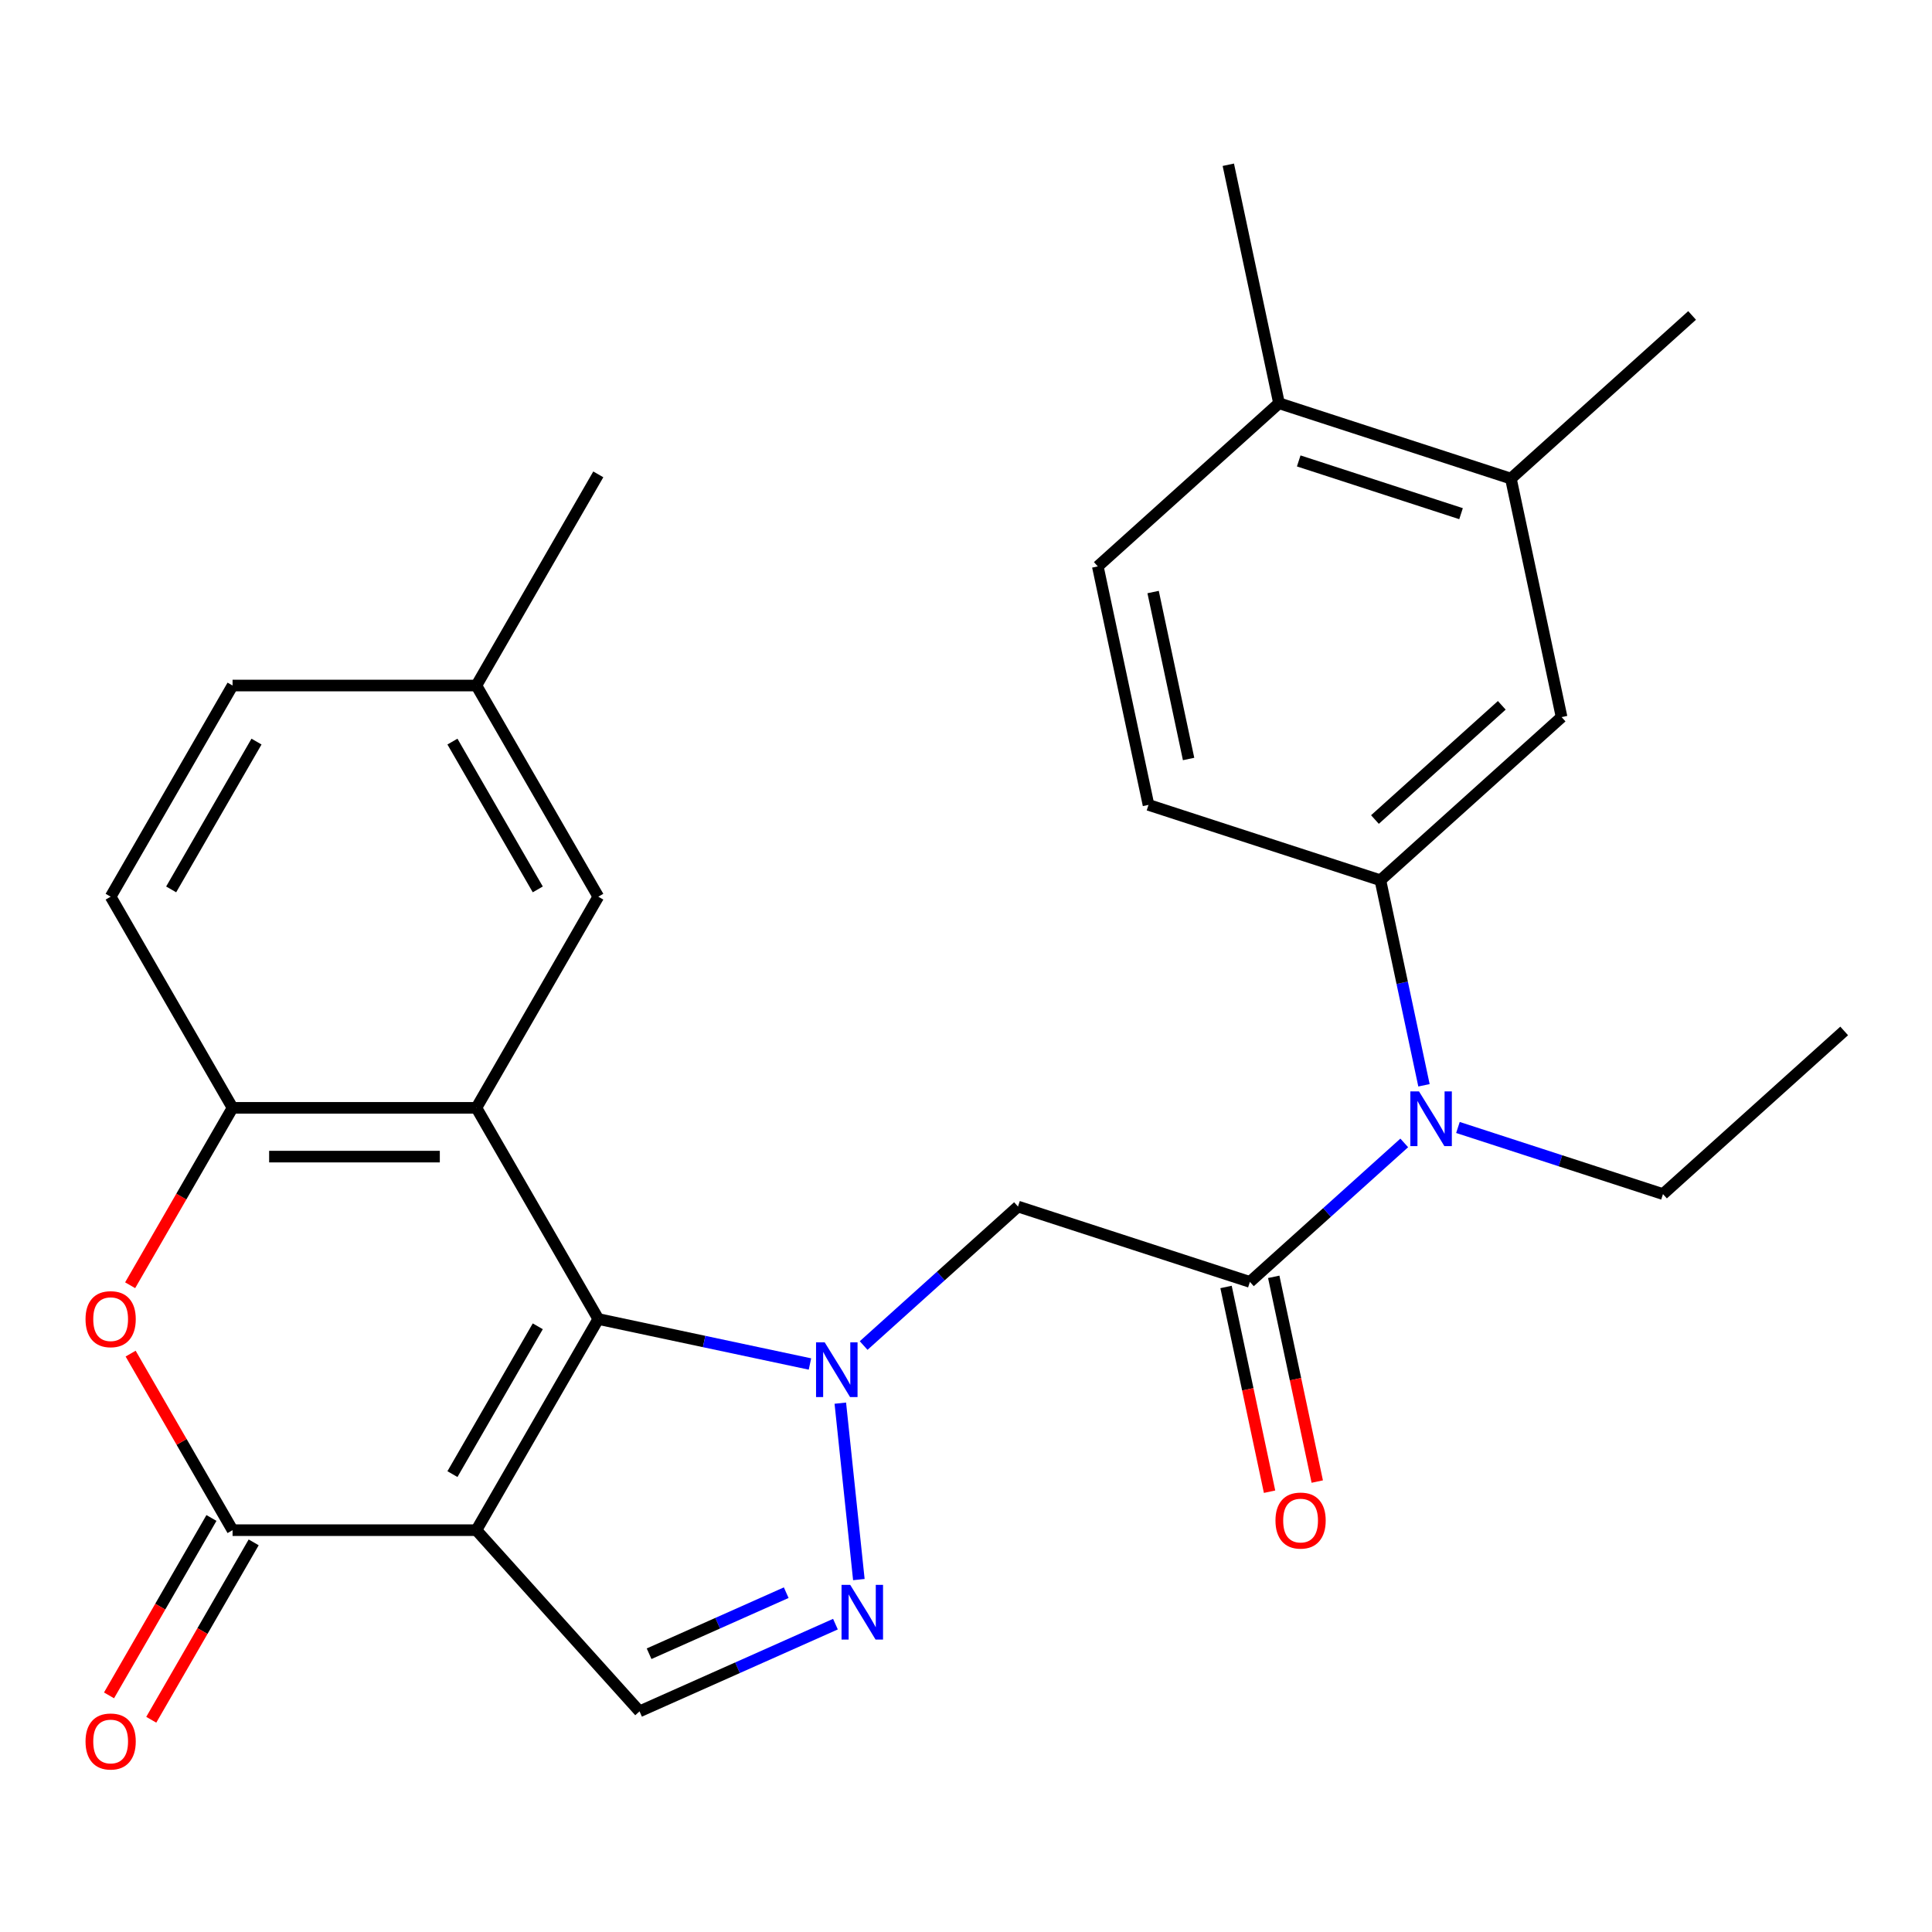 <?xml version='1.0' encoding='iso-8859-1'?>
<svg version='1.1' baseProfile='full'
              xmlns='http://www.w3.org/2000/svg'
                      xmlns:rdkit='http://www.rdkit.org/xml'
                      xmlns:xlink='http://www.w3.org/1999/xlink'
                  xml:space='preserve'
width='1000px' height='1000px' viewBox='0 0 1000 1000'>
<!-- END OF HEADER -->
<rect style='opacity:1.0;fill:#FFFFFF;stroke:none' width='1000' height='1000' x='0' y='0'> </rect>
<path class='bond-0' d='M 309.68,682.717 L 364.455,694.36' style='fill:none;fill-rule:evenodd;stroke:#000000;stroke-width:6px;stroke-linecap:butt;stroke-linejoin:miter;stroke-opacity:1' />
<path class='bond-0' d='M 364.455,694.36 L 419.231,706.003' style='fill:none;fill-rule:evenodd;stroke:#0000FF;stroke-width:6px;stroke-linecap:butt;stroke-linejoin:miter;stroke-opacity:1' />
<path class='bond-1' d='M 309.68,682.717 L 246.577,792.013' style='fill:none;fill-rule:evenodd;stroke:#000000;stroke-width:6px;stroke-linecap:butt;stroke-linejoin:miter;stroke-opacity:1' />
<path class='bond-1' d='M 278.355,686.491 L 234.183,762.998' style='fill:none;fill-rule:evenodd;stroke:#000000;stroke-width:6px;stroke-linecap:butt;stroke-linejoin:miter;stroke-opacity:1' />
<path class='bond-2' d='M 309.68,682.717 L 246.577,573.421' style='fill:none;fill-rule:evenodd;stroke:#000000;stroke-width:6px;stroke-linecap:butt;stroke-linejoin:miter;stroke-opacity:1' />
<path class='bond-4' d='M 434.946,726.271 L 444.544,817.589' style='fill:none;fill-rule:evenodd;stroke:#0000FF;stroke-width:6px;stroke-linecap:butt;stroke-linejoin:miter;stroke-opacity:1' />
<path class='bond-5' d='M 447.021,696.445 L 486.968,660.477' style='fill:none;fill-rule:evenodd;stroke:#0000FF;stroke-width:6px;stroke-linecap:butt;stroke-linejoin:miter;stroke-opacity:1' />
<path class='bond-5' d='M 486.968,660.477 L 526.914,624.509' style='fill:none;fill-rule:evenodd;stroke:#000000;stroke-width:6px;stroke-linecap:butt;stroke-linejoin:miter;stroke-opacity:1' />
<path class='bond-3' d='M 246.577,792.013 L 120.373,792.013' style='fill:none;fill-rule:evenodd;stroke:#000000;stroke-width:6px;stroke-linecap:butt;stroke-linejoin:miter;stroke-opacity:1' />
<path class='bond-8' d='M 246.577,792.013 L 331.025,885.801' style='fill:none;fill-rule:evenodd;stroke:#000000;stroke-width:6px;stroke-linecap:butt;stroke-linejoin:miter;stroke-opacity:1' />
<path class='bond-9' d='M 246.577,573.421 L 120.373,573.421' style='fill:none;fill-rule:evenodd;stroke:#000000;stroke-width:6px;stroke-linecap:butt;stroke-linejoin:miter;stroke-opacity:1' />
<path class='bond-9' d='M 227.647,598.661 L 139.304,598.661' style='fill:none;fill-rule:evenodd;stroke:#000000;stroke-width:6px;stroke-linecap:butt;stroke-linejoin:miter;stroke-opacity:1' />
<path class='bond-13' d='M 246.577,573.421 L 309.68,464.124' style='fill:none;fill-rule:evenodd;stroke:#000000;stroke-width:6px;stroke-linecap:butt;stroke-linejoin:miter;stroke-opacity:1' />
<path class='bond-15' d='M 109.443,785.703 L 82.937,831.613' style='fill:none;fill-rule:evenodd;stroke:#000000;stroke-width:6px;stroke-linecap:butt;stroke-linejoin:miter;stroke-opacity:1' />
<path class='bond-15' d='M 82.937,831.613 L 56.43,877.524' style='fill:none;fill-rule:evenodd;stroke:#FF0000;stroke-width:6px;stroke-linecap:butt;stroke-linejoin:miter;stroke-opacity:1' />
<path class='bond-15' d='M 131.303,798.323 L 104.796,844.234' style='fill:none;fill-rule:evenodd;stroke:#000000;stroke-width:6px;stroke-linecap:butt;stroke-linejoin:miter;stroke-opacity:1' />
<path class='bond-15' d='M 104.796,844.234 L 78.29,890.144' style='fill:none;fill-rule:evenodd;stroke:#FF0000;stroke-width:6px;stroke-linecap:butt;stroke-linejoin:miter;stroke-opacity:1' />
<path class='bond-29' d='M 120.373,792.013 L 93.993,746.322' style='fill:none;fill-rule:evenodd;stroke:#000000;stroke-width:6px;stroke-linecap:butt;stroke-linejoin:miter;stroke-opacity:1' />
<path class='bond-29' d='M 93.993,746.322 L 67.614,700.632' style='fill:none;fill-rule:evenodd;stroke:#FF0000;stroke-width:6px;stroke-linecap:butt;stroke-linejoin:miter;stroke-opacity:1' />
<path class='bond-28' d='M 432.423,840.656 L 381.724,863.228' style='fill:none;fill-rule:evenodd;stroke:#0000FF;stroke-width:6px;stroke-linecap:butt;stroke-linejoin:miter;stroke-opacity:1' />
<path class='bond-28' d='M 381.724,863.228 L 331.025,885.801' style='fill:none;fill-rule:evenodd;stroke:#000000;stroke-width:6px;stroke-linecap:butt;stroke-linejoin:miter;stroke-opacity:1' />
<path class='bond-28' d='M 406.947,824.369 L 371.457,840.17' style='fill:none;fill-rule:evenodd;stroke:#0000FF;stroke-width:6px;stroke-linecap:butt;stroke-linejoin:miter;stroke-opacity:1' />
<path class='bond-28' d='M 371.457,840.17 L 335.968,855.971' style='fill:none;fill-rule:evenodd;stroke:#000000;stroke-width:6px;stroke-linecap:butt;stroke-linejoin:miter;stroke-opacity:1' />
<path class='bond-6' d='M 526.914,624.509 L 646.942,663.508' style='fill:none;fill-rule:evenodd;stroke:#000000;stroke-width:6px;stroke-linecap:butt;stroke-linejoin:miter;stroke-opacity:1' />
<path class='bond-10' d='M 646.942,663.508 L 686.888,627.54' style='fill:none;fill-rule:evenodd;stroke:#000000;stroke-width:6px;stroke-linecap:butt;stroke-linejoin:miter;stroke-opacity:1' />
<path class='bond-10' d='M 686.888,627.54 L 726.835,591.572' style='fill:none;fill-rule:evenodd;stroke:#0000FF;stroke-width:6px;stroke-linecap:butt;stroke-linejoin:miter;stroke-opacity:1' />
<path class='bond-16' d='M 634.597,666.132 L 645.859,719.118' style='fill:none;fill-rule:evenodd;stroke:#000000;stroke-width:6px;stroke-linecap:butt;stroke-linejoin:miter;stroke-opacity:1' />
<path class='bond-16' d='M 645.859,719.118 L 657.122,772.104' style='fill:none;fill-rule:evenodd;stroke:#FF0000;stroke-width:6px;stroke-linecap:butt;stroke-linejoin:miter;stroke-opacity:1' />
<path class='bond-16' d='M 659.286,660.884 L 670.549,713.87' style='fill:none;fill-rule:evenodd;stroke:#000000;stroke-width:6px;stroke-linecap:butt;stroke-linejoin:miter;stroke-opacity:1' />
<path class='bond-16' d='M 670.549,713.87 L 681.811,766.856' style='fill:none;fill-rule:evenodd;stroke:#FF0000;stroke-width:6px;stroke-linecap:butt;stroke-linejoin:miter;stroke-opacity:1' />
<path class='bond-7' d='M 67.36,665.242 L 93.867,619.331' style='fill:none;fill-rule:evenodd;stroke:#FF0000;stroke-width:6px;stroke-linecap:butt;stroke-linejoin:miter;stroke-opacity:1' />
<path class='bond-7' d='M 93.867,619.331 L 120.373,573.421' style='fill:none;fill-rule:evenodd;stroke:#000000;stroke-width:6px;stroke-linecap:butt;stroke-linejoin:miter;stroke-opacity:1' />
<path class='bond-19' d='M 120.373,573.421 L 57.271,464.124' style='fill:none;fill-rule:evenodd;stroke:#000000;stroke-width:6px;stroke-linecap:butt;stroke-linejoin:miter;stroke-opacity:1' />
<path class='bond-11' d='M 737.049,561.746 L 725.77,508.68' style='fill:none;fill-rule:evenodd;stroke:#0000FF;stroke-width:6px;stroke-linecap:butt;stroke-linejoin:miter;stroke-opacity:1' />
<path class='bond-11' d='M 725.77,508.68 L 714.49,455.614' style='fill:none;fill-rule:evenodd;stroke:#000000;stroke-width:6px;stroke-linecap:butt;stroke-linejoin:miter;stroke-opacity:1' />
<path class='bond-23' d='M 754.625,583.576 L 807.691,600.818' style='fill:none;fill-rule:evenodd;stroke:#0000FF;stroke-width:6px;stroke-linecap:butt;stroke-linejoin:miter;stroke-opacity:1' />
<path class='bond-23' d='M 807.691,600.818 L 860.757,618.06' style='fill:none;fill-rule:evenodd;stroke:#000000;stroke-width:6px;stroke-linecap:butt;stroke-linejoin:miter;stroke-opacity:1' />
<path class='bond-12' d='M 714.49,455.614 L 808.279,371.167' style='fill:none;fill-rule:evenodd;stroke:#000000;stroke-width:6px;stroke-linecap:butt;stroke-linejoin:miter;stroke-opacity:1' />
<path class='bond-12' d='M 711.669,424.19 L 777.321,365.077' style='fill:none;fill-rule:evenodd;stroke:#000000;stroke-width:6px;stroke-linecap:butt;stroke-linejoin:miter;stroke-opacity:1' />
<path class='bond-18' d='M 714.49,455.614 L 594.463,416.615' style='fill:none;fill-rule:evenodd;stroke:#000000;stroke-width:6px;stroke-linecap:butt;stroke-linejoin:miter;stroke-opacity:1' />
<path class='bond-14' d='M 808.279,371.167 L 782.039,247.721' style='fill:none;fill-rule:evenodd;stroke:#000000;stroke-width:6px;stroke-linecap:butt;stroke-linejoin:miter;stroke-opacity:1' />
<path class='bond-21' d='M 309.68,464.124 L 246.577,354.828' style='fill:none;fill-rule:evenodd;stroke:#000000;stroke-width:6px;stroke-linecap:butt;stroke-linejoin:miter;stroke-opacity:1' />
<path class='bond-21' d='M 278.355,460.35 L 234.183,383.843' style='fill:none;fill-rule:evenodd;stroke:#000000;stroke-width:6px;stroke-linecap:butt;stroke-linejoin:miter;stroke-opacity:1' />
<path class='bond-24' d='M 782.039,247.721 L 875.827,163.274' style='fill:none;fill-rule:evenodd;stroke:#000000;stroke-width:6px;stroke-linecap:butt;stroke-linejoin:miter;stroke-opacity:1' />
<path class='bond-31' d='M 782.039,247.721 L 662.012,208.721' style='fill:none;fill-rule:evenodd;stroke:#000000;stroke-width:6px;stroke-linecap:butt;stroke-linejoin:miter;stroke-opacity:1' />
<path class='bond-31' d='M 756.235,265.876 L 672.216,238.577' style='fill:none;fill-rule:evenodd;stroke:#000000;stroke-width:6px;stroke-linecap:butt;stroke-linejoin:miter;stroke-opacity:1' />
<path class='bond-17' d='M 662.012,208.721 L 568.224,293.169' style='fill:none;fill-rule:evenodd;stroke:#000000;stroke-width:6px;stroke-linecap:butt;stroke-linejoin:miter;stroke-opacity:1' />
<path class='bond-25' d='M 662.012,208.721 L 635.772,85.275' style='fill:none;fill-rule:evenodd;stroke:#000000;stroke-width:6px;stroke-linecap:butt;stroke-linejoin:miter;stroke-opacity:1' />
<path class='bond-20' d='M 594.463,416.615 L 568.224,293.169' style='fill:none;fill-rule:evenodd;stroke:#000000;stroke-width:6px;stroke-linecap:butt;stroke-linejoin:miter;stroke-opacity:1' />
<path class='bond-20' d='M 615.216,392.85 L 596.849,306.438' style='fill:none;fill-rule:evenodd;stroke:#000000;stroke-width:6px;stroke-linecap:butt;stroke-linejoin:miter;stroke-opacity:1' />
<path class='bond-30' d='M 57.271,464.124 L 120.373,354.828' style='fill:none;fill-rule:evenodd;stroke:#000000;stroke-width:6px;stroke-linecap:butt;stroke-linejoin:miter;stroke-opacity:1' />
<path class='bond-30' d='M 88.595,460.35 L 132.767,383.843' style='fill:none;fill-rule:evenodd;stroke:#000000;stroke-width:6px;stroke-linecap:butt;stroke-linejoin:miter;stroke-opacity:1' />
<path class='bond-22' d='M 246.577,354.828 L 120.373,354.828' style='fill:none;fill-rule:evenodd;stroke:#000000;stroke-width:6px;stroke-linecap:butt;stroke-linejoin:miter;stroke-opacity:1' />
<path class='bond-26' d='M 246.577,354.828 L 309.68,245.532' style='fill:none;fill-rule:evenodd;stroke:#000000;stroke-width:6px;stroke-linecap:butt;stroke-linejoin:miter;stroke-opacity:1' />
<path class='bond-27' d='M 860.757,618.06 L 954.545,533.613' style='fill:none;fill-rule:evenodd;stroke:#000000;stroke-width:6px;stroke-linecap:butt;stroke-linejoin:miter;stroke-opacity:1' />
<path  class='atom-1' d='M 426.866 694.796
L 436.146 709.796
Q 437.066 711.276, 438.546 713.956
Q 440.026 716.636, 440.106 716.796
L 440.106 694.796
L 443.866 694.796
L 443.866 723.116
L 439.986 723.116
L 430.026 706.716
Q 428.866 704.796, 427.626 702.596
Q 426.426 700.396, 426.066 699.716
L 426.066 723.116
L 422.386 723.116
L 422.386 694.796
L 426.866 694.796
' fill='#0000FF'/>
<path  class='atom-5' d='M 440.058 820.309
L 449.338 835.309
Q 450.258 836.789, 451.738 839.469
Q 453.218 842.149, 453.298 842.309
L 453.298 820.309
L 457.058 820.309
L 457.058 848.629
L 453.178 848.629
L 443.218 832.229
Q 442.058 830.309, 440.818 828.109
Q 439.618 825.909, 439.258 825.229
L 439.258 848.629
L 435.578 848.629
L 435.578 820.309
L 440.058 820.309
' fill='#0000FF'/>
<path  class='atom-8' d='M 44.271 682.797
Q 44.271 675.997, 47.631 672.197
Q 50.991 668.397, 57.271 668.397
Q 63.551 668.397, 66.911 672.197
Q 70.271 675.997, 70.271 682.797
Q 70.271 689.677, 66.871 693.597
Q 63.471 697.477, 57.271 697.477
Q 51.031 697.477, 47.631 693.597
Q 44.271 689.717, 44.271 682.797
M 57.271 694.277
Q 61.591 694.277, 63.911 691.397
Q 66.271 688.477, 66.271 682.797
Q 66.271 677.237, 63.911 674.437
Q 61.591 671.597, 57.271 671.597
Q 52.951 671.597, 50.591 674.397
Q 48.271 677.197, 48.271 682.797
Q 48.271 688.517, 50.591 691.397
Q 52.951 694.277, 57.271 694.277
' fill='#FF0000'/>
<path  class='atom-11' d='M 734.47 564.901
L 743.75 579.901
Q 744.67 581.381, 746.15 584.061
Q 747.63 586.741, 747.71 586.901
L 747.71 564.901
L 751.47 564.901
L 751.47 593.221
L 747.59 593.221
L 737.63 576.821
Q 736.47 574.901, 735.23 572.701
Q 734.03 570.501, 733.67 569.821
L 733.67 593.221
L 729.99 593.221
L 729.99 564.901
L 734.47 564.901
' fill='#0000FF'/>
<path  class='atom-16' d='M 44.271 901.389
Q 44.271 894.589, 47.631 890.789
Q 50.991 886.989, 57.271 886.989
Q 63.551 886.989, 66.911 890.789
Q 70.271 894.589, 70.271 901.389
Q 70.271 908.269, 66.871 912.189
Q 63.471 916.069, 57.271 916.069
Q 51.031 916.069, 47.631 912.189
Q 44.271 908.309, 44.271 901.389
M 57.271 912.869
Q 61.591 912.869, 63.911 909.989
Q 66.271 907.069, 66.271 901.389
Q 66.271 895.829, 63.911 893.029
Q 61.591 890.189, 57.271 890.189
Q 52.951 890.189, 50.591 892.989
Q 48.271 895.789, 48.271 901.389
Q 48.271 907.109, 50.591 909.989
Q 52.951 912.869, 57.271 912.869
' fill='#FF0000'/>
<path  class='atom-17' d='M 660.181 787.035
Q 660.181 780.235, 663.541 776.435
Q 666.901 772.635, 673.181 772.635
Q 679.461 772.635, 682.821 776.435
Q 686.181 780.235, 686.181 787.035
Q 686.181 793.915, 682.781 797.835
Q 679.381 801.715, 673.181 801.715
Q 666.941 801.715, 663.541 797.835
Q 660.181 793.955, 660.181 787.035
M 673.181 798.515
Q 677.501 798.515, 679.821 795.635
Q 682.181 792.715, 682.181 787.035
Q 682.181 781.475, 679.821 778.675
Q 677.501 775.835, 673.181 775.835
Q 668.861 775.835, 666.501 778.635
Q 664.181 781.435, 664.181 787.035
Q 664.181 792.755, 666.501 795.635
Q 668.861 798.515, 673.181 798.515
' fill='#FF0000'/>
</svg>

